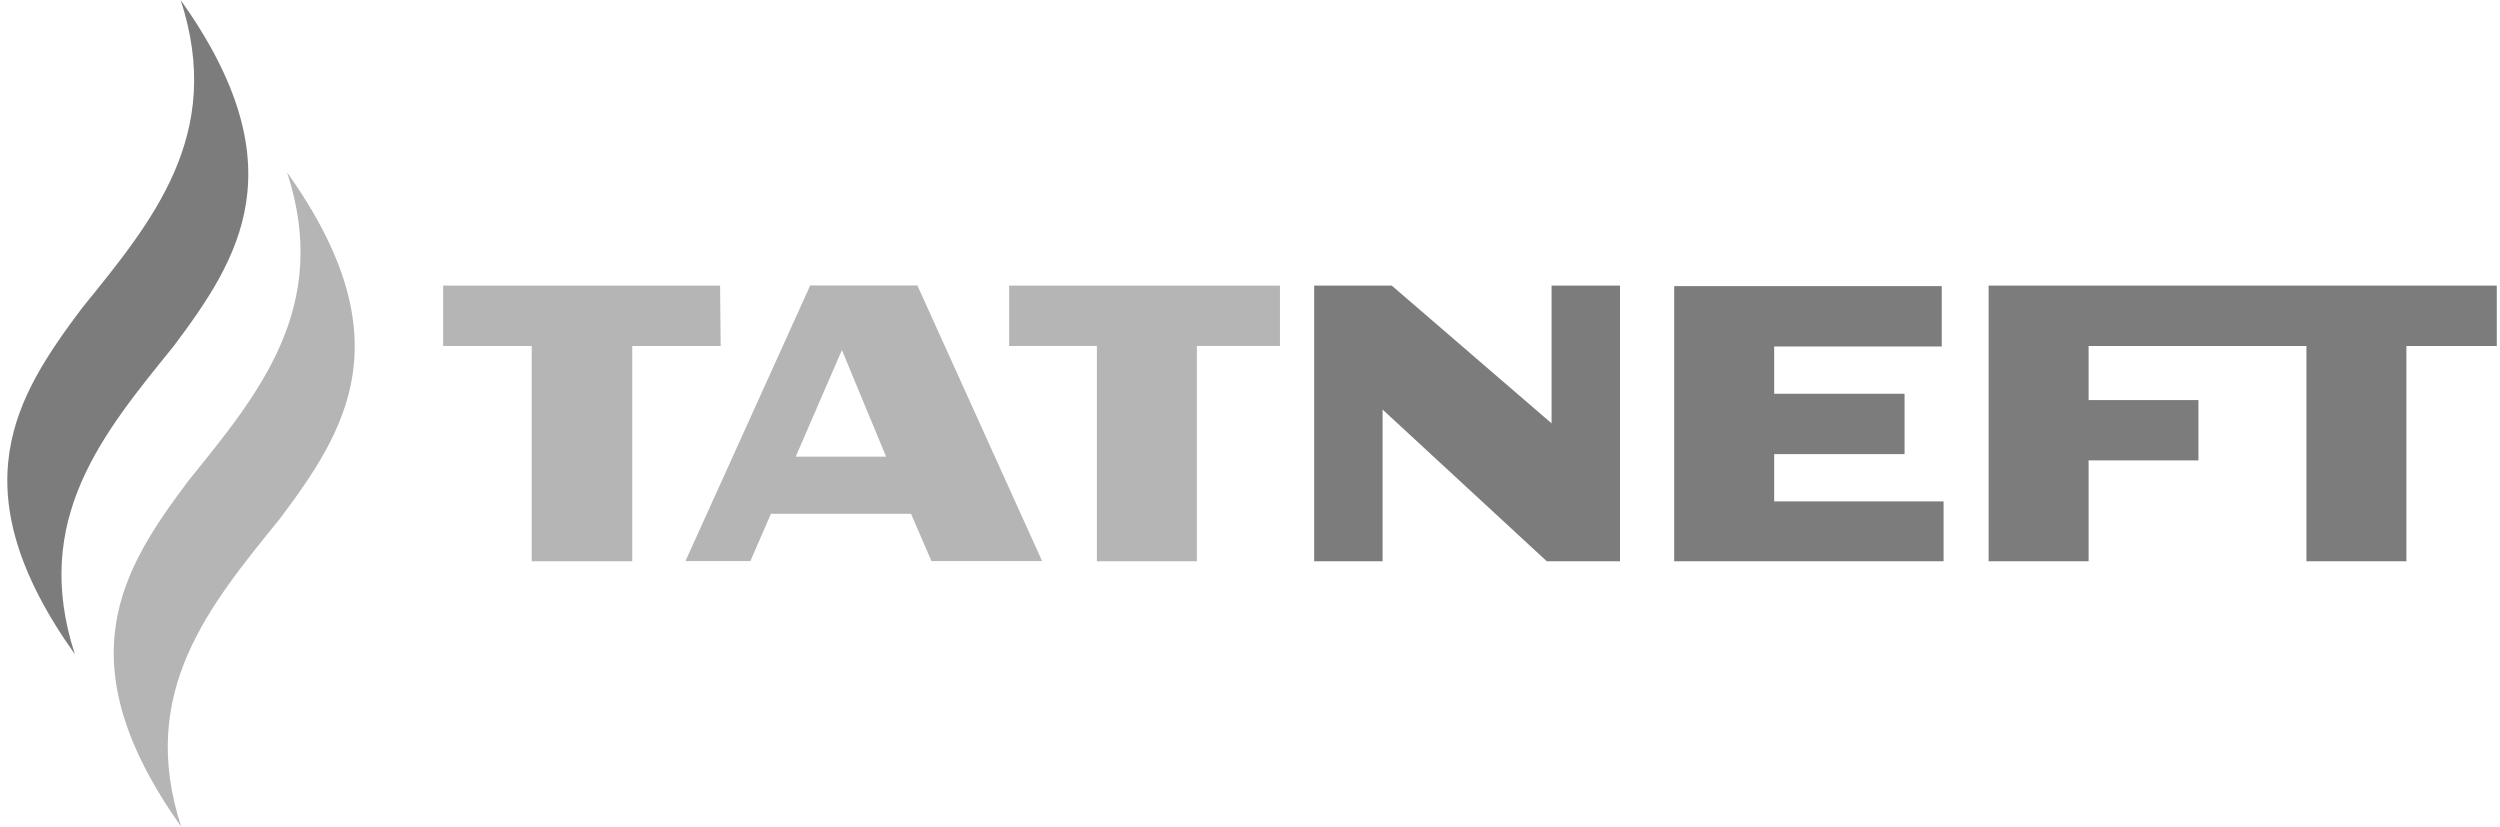 <svg width="254" height="84" viewBox="0 0 254 84" fill="none" xmlns="http://www.w3.org/2000/svg">
<g clip-path="url(#clip0_7296_6510)">
<path d="M29.172 17.519C33.635 31.219 26.311 39.979 19.158 48.824C12.405 57.826 6.454 67.172 18.414 84C13.936 70.299 21.275 61.54 28.428 52.712C35.194 43.693 41.146 34.346 29.172 17.519Z" fill="#B5B5B5"/>
<path d="M18.356 0C22.834 13.7 15.495 22.46 8.342 31.288C1.59 40.29 -4.361 49.654 7.613 66.481C3.135 52.781 10.474 44.021 17.627 35.193C24.379 26.192 30.33 16.845 18.356 0Z" fill="#7C7C7C"/>
<path d="M202.044 29.017V57.023H212.202V46.778H223.36V40.645H212.202V35.151H234.333V57.023H244.49V35.151H253.689V29.017" fill="#7C7C7C"/>
<path d="M180.257 50.942V46.139H193.504V40.005H180.257V35.202H197.281V29.069H170.099V57.023H197.467V50.942" fill="#7C7C7C"/>
<path d="M73.162 29.017H45.023V35.151H54.021V57.023H64.236V35.151H73.22" fill="#B5B5B5"/>
<path d="M80.845 46.398L85.537 35.565L90.029 46.398H80.845ZM93.205 29H82.318L69.643 57.006H76.238L78.327 52.203H92.561L94.635 57.006H105.88" fill="#B5B5B5"/>
<path d="M157.639 29.017V43.011L141.402 29.017H133.519V57.023H140.472V41.612L157.152 57.023H164.592V29.017" fill="#7C7C7C"/>
<path d="M130.043 29.017H102.532V35.151H111.445V57.023H121.602V35.151H130.043" fill="#B5B5B5"/>
</g>
<defs>
<clipPath id="clip0_7296_6510">
<rect width="253" height="84" fill="white" transform="translate(0.674)"/>
</clipPath>
</defs>
</svg>

